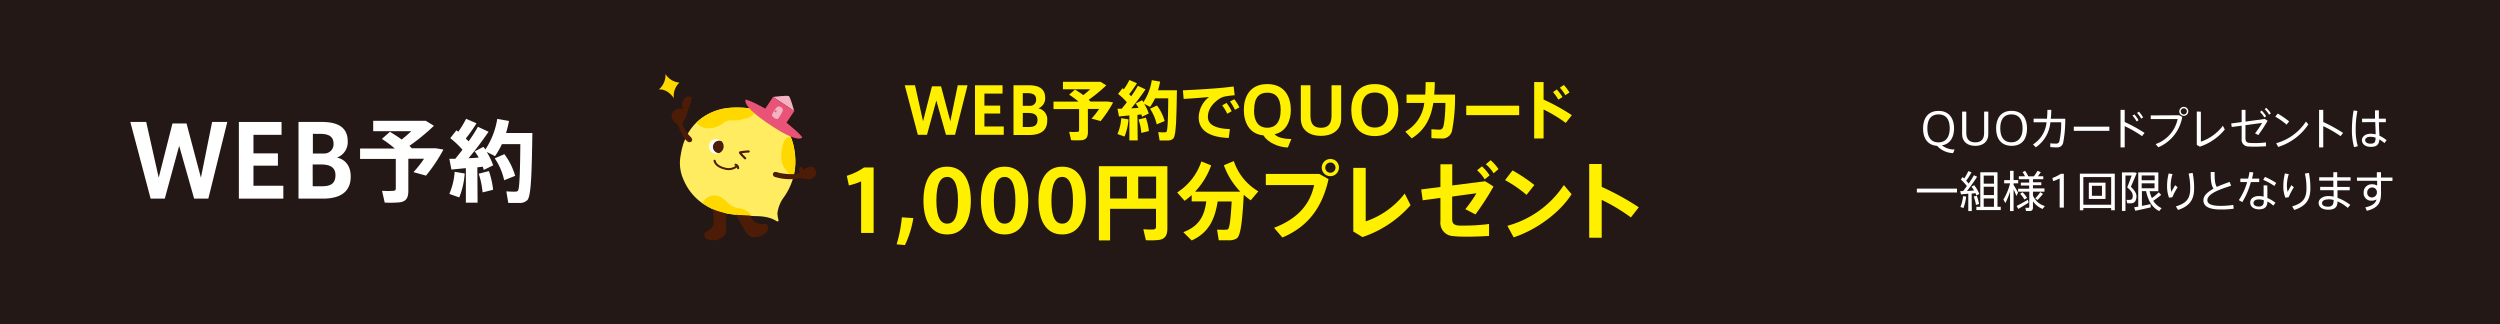 <svg xmlns="http://www.w3.org/2000/svg" viewBox="0 0 600 77.82"><defs><style>.cls-1{fill:#231815;}.cls-2{fill:#fff;}.cls-3{fill:#fff000;}.cls-4{fill:#ffd800;}.cls-5{fill:#ffec60;}.cls-6{fill:#4d1c06;}.cls-7{fill:#f3b2c1;}.cls-8{fill:#e85377;}</style></defs><g id="レイヤー_2" data-name="レイヤー 2"><g id="原稿"><rect class="cls-1" width="600" height="77.82"/><path class="cls-2" d="M50.91,29.27h3.64L50,47.67H46.59L43,35,39.55,47.67h-3.4l-4.87-18.4h3.81l3,13.37,3.3-13h3.38l3.45,13Z"/><path class="cls-2" d="M60.83,36.81H66.7v2.95H60.83v4.82H68v3.09H57.33V29.27H67.57v3.09H60.83Z"/><path class="cls-2" d="M84.17,42.4c0,4.05-3.07,5.27-6.66,5.27H71.64V29.27h5.58c3.07,0,6.23.79,6.23,4.62a3.93,3.93,0,0,1-2.59,3.93c1.27.24,3.31,1.32,3.31,4.55Zm-4.12-7.91c0-1.75-1.18-2.37-3.31-2.37H75.09v4.72h2.8a2.21,2.21,0,0,0,2.16-2.33Zm-5,10.21h2.2c1.82,0,3.26-.43,3.26-2.66,0-1.66-1-2.57-3.47-2.57h-2Z"/><path class="cls-2" d="M98,45.83c0,1.62-.5,2.5-2,2.72a25,25,0,0,1-3.67.07l-.64-2.83a18.82,18.82,0,0,0,2.76,0,.52.52,0,0,0,.54-.6V38.15H86.42v-2.5h8.35a28.09,28.09,0,0,0-3.12-2.31l1.94-1.71c1,.63,2,1.23,2.8,1.86.8-.63,1.58-1.29,2.31-2H89.57V29H102.2l1.94,1.19A50.15,50.15,0,0,1,98.27,35c.19.2.39.39.56.59l0,0h5.78l1.81.3a37.51,37.51,0,0,1-4.18,6.26l-3-.84a27.08,27.08,0,0,0,2.54-3.22H98Z"/><path class="cls-2" d="M114.62,48.64h-2.81V40.35l-3.47.35-.5-2.59c.41,0,.89,0,1.43,0,.58-.71,1.16-1.44,1.72-2.18a21.72,21.72,0,0,0-2.93-2.78l1.49-1.88c.15.11.3.24.43.35a22.17,22.17,0,0,0,1.88-3.11l2.5,1.08a34.3,34.3,0,0,1-2.57,3.65c.24.24.48.47.67.69a36.13,36.13,0,0,0,2.24-3.5l2.55,1.19a78.38,78.38,0,0,1-4.79,6.34c.82,0,1.66-.08,2.44-.15-.3-.49-.61-1-1-1.47l2.13-1.1c.16.22.31.41.46.63a18.47,18.47,0,0,0,2.85-7.34l2.82.5a25.39,25.39,0,0,1-.71,2.89h6.32c-.15,9.47-.28,15.21-1.23,16.14a2.63,2.63,0,0,1-1.92.65c-.62,0-1.85,0-2.63,0l-.47-2.79a19.79,19.79,0,0,0,2.24.07.7.7,0,0,0,.54-.22c.37-.41.52-4.18.58-11.17h-4.42a22.62,22.62,0,0,1-1.64,2.87l-2-1a16.46,16.46,0,0,1,1.54,3.21l-2.25,1.1a7,7,0,0,0-.26-.77l-1.29.15Zm-3.09-7a18.9,18.9,0,0,1-1.31,5.74s0,0-2.38-.84a16.36,16.36,0,0,0,1.28-5.31Zm5.81-.58a19.71,19.71,0,0,1,1,4.49c-.86.21-1.68.43-2.52.62a19.91,19.91,0,0,0-.93-4.48ZM121.05,37a16,16,0,0,1,2.59,5.2L121,43.26A15,15,0,0,0,118.74,38Z"/><path class="cls-2" d="M468.74,36.75A5.42,5.42,0,0,1,464.9,35c-2.09-.13-3.36-1.61-3.36-4.17,0-2.19,1-4.21,3.71-4.21s3.72,2,3.72,4.21c0,1.87-.77,3.74-2.91,4.05a4.75,4.75,0,0,0,3.05,1Zm-6.17-5.94c0,2.46,1.18,3.36,2.68,3.36s2.68-1,2.68-3.37c0-2.11-.86-3.34-2.68-3.34s-2.68,1.24-2.68,3.34Z"/><path class="cls-2" d="M474,35c-1.88,0-3.09-1.07-3.09-2.76V26.79h1v5.12c0,1.23.5,2.26,2.14,2.26s2.14-1,2.14-2.26V26.79h1v5.46c0,1.69-1.2,2.76-3.13,2.76Z"/><path class="cls-2" d="M479.06,30.8c0-2.18,1-4.2,3.71-4.2s3.72,2,3.72,4.21S485.58,35,482.77,35c-2.38,0-3.71-1.6-3.71-4.23Zm1,0c0,2.46,1.18,3.36,2.68,3.36s2.68-1,2.68-3.37c0-2.11-.86-3.34-2.68-3.34s-2.68,1.24-2.68,3.34Z"/><path class="cls-2" d="M491.27,28.49c.07-.66.1-1.36.11-2.12h.93c0,.75-.05,1.46-.12,2.12h3.47a28.45,28.45,0,0,1-.51,5.81,1.41,1.41,0,0,1-1.57,1.07,10.92,10.92,0,0,1-1.51-.08v-.9a11,11,0,0,0,1.37.08.75.75,0,0,0,.8-.52,19.47,19.47,0,0,0,.44-4.6h-2.59a8.09,8.09,0,0,1-3.5,6l-.67-.69a7,7,0,0,0,3.25-5.32h-3.1v-.86Z"/><path class="cls-2" d="M506.24,30.4v1h-8.53v-1Z"/><path class="cls-2" d="M514.7,31.9l-.61.77a29.21,29.21,0,0,0-4.16-2.4v5.1h-1v-9h1v2.91A38.11,38.11,0,0,1,514.7,31.9Zm-2.45-4.44a7.59,7.59,0,0,1,1,1.4l-.46.29a6.43,6.43,0,0,0-1-1.39Zm1.1-.66a8.59,8.59,0,0,1,1,1.39l-.46.29a6.88,6.88,0,0,0-1-1.37Z"/><path class="cls-2" d="M523,27.66l.74.4A9.66,9.66,0,0,1,518,35.35l-.65-.77a8.1,8.1,0,0,0,5.28-6h-6.45v-.88Zm2.19-.92a1.08,1.08,0,1,1-1.08-1.09,1.07,1.07,0,0,1,1.08,1.09Zm-1.81,0a.74.74,0,0,0,.73.73.74.74,0,1,0,0-1.48.74.74,0,0,0-.73.74Z"/><path class="cls-2" d="M528.21,26.8V34a11.08,11.08,0,0,0,5.28-3.82l.46.9a13,13,0,0,1-6,4.12l-.72-.44v-8Z"/><path class="cls-2" d="M541.14,34.34a22.12,22.12,0,0,0,2.69-.16v.94c-.68,0-1.55.08-2.34.08s-1.4,0-1.9-.05A1.59,1.59,0,0,1,538,33.32V30.17l-2.38.31-.13-.85L538,29.3V26.37h.92v2.81l4.62-.63.69.43A36.08,36.08,0,0,1,542,32.41l-.79-.41a22.71,22.71,0,0,0,1.7-2.5l-4,.54v3.1c0,.75.22,1.09,1,1.16C540.25,34.32,540.69,34.34,541.14,34.34Zm1.66-7.81a7.68,7.68,0,0,1,1.07,1.34l-.42.33a6.55,6.55,0,0,0-1.05-1.33Zm1.09-.66A8.26,8.26,0,0,1,545,27.2l-.42.33a6,6,0,0,0-1.06-1.32Z"/><path class="cls-2" d="M549.4,29.14l-.62.77A16.92,16.92,0,0,0,546.07,28l.59-.75A24.57,24.57,0,0,1,549.4,29.14Zm4,0,.61.72a13.69,13.69,0,0,1-7.25,5.41l-.47-.9A12.44,12.44,0,0,0,553.43,29.16Z"/><path class="cls-2" d="M562.34,31.9l-.6.77a29.78,29.78,0,0,0-4.16-2.4v5.1h-1v-9h1v2.91A38,38,0,0,1,562.34,31.9Z"/><path class="cls-2" d="M565.78,26.64a22,22,0,0,0-.41,4.37,14.14,14.14,0,0,0,.5,4.08l-.89.23a15.16,15.16,0,0,1-.52-4.26,25.85,25.85,0,0,1,.41-4.56ZM570,28.48c0-.75,0-1.47,0-2h.93c0,.42,0,1,0,1.48,0,.18,0,.34,0,.52h1.67v.84h-1.66c0,1.24.1,2.48.12,3.24a8.41,8.41,0,0,1,1.73,1.09l-.53.69a8,8,0,0,0-1.2-.88c-.1,1.23-.64,1.79-2.06,1.79s-2.14-.76-2.14-1.61.84-1.54,2.09-1.54a5.21,5.21,0,0,1,1.21.14c0-.75-.07-1.84-.1-2.92H566.9v-.84Zm-1.1,4.35c-.79,0-1.26.34-1.26.81s.46.84,1.27.84c1,0,1.22-.39,1.23-1.43A3.81,3.81,0,0,0,568.93,32.83Z"/><path class="cls-2" d="M469.68,45.27v.93h-9.63v-.93Z"/><path class="cls-2" d="M473.23,50.66h-.84V46.48l-1.76.17-.16-.79.67,0c.32-.39.62-.8.91-1.2a10,10,0,0,0-1.45-1.57l.43-.59.38.34a14.52,14.52,0,0,0,1-1.78l.75.32a18.51,18.51,0,0,1-1.28,2,8.65,8.65,0,0,1,.59.68,22.14,22.14,0,0,0,1.27-2l.77.35a41.2,41.2,0,0,1-2.44,3.44l1.71-.13a8.18,8.18,0,0,0-.63-.91l.66-.36a8.49,8.49,0,0,1,1.22,2.1l-.69.35c-.06-.16-.13-.35-.22-.54l-.93.1Zm-1.35-3.47a11.15,11.15,0,0,1-.65,2.73l-.73-.24a9.33,9.33,0,0,0,.64-2.61Zm2.54-.22a9.2,9.2,0,0,1,.55,2l-.74.2a9.69,9.69,0,0,0-.54-2Zm.85,2.66V41.35h4.13v8.28h.78v.79h-5.85v-.79Zm3.28-5.55V42.15h-2.46v1.93Zm0,2.74v-2h-2.46v2Zm0,2.81v-2h-2.46v2Z"/><path class="cls-2" d="M481.29,48.75l-.47-.87a14.11,14.11,0,0,0,1.6-3.88H481v-.76h1.41V41h.85v2.22h1.11V44h-1.11v.38c.4.64.83,1.39,1.08,1.86l-.4.8c-.16-.43-.41-1-.68-1.62v5.24h-.85V46A18.19,18.19,0,0,1,481.29,48.75Zm3.1,1.4-.4-.72c.66-.33,1.88-1,2.69-1.48l.2.67C486.14,49.1,485,49.77,484.39,50.15Zm2.93.48a9,9,0,0,1-1.09,0l-.13-.75c.26,0,.6,0,.72,0s.21-.1.21-.24V46h-2.68v-.7H487v-.78h-2v-.69h2V43h-2.48v-.69H486a6.43,6.43,0,0,0-.58-1L486,41a5.48,5.48,0,0,1,.78,1.32h1.35A13.17,13.17,0,0,0,489,41l.79.31a10.48,10.48,0,0,1-.7,1h1.29V43h-2.47v.75h2v.69h-2v.78h2.76V46h-2.76v.91a4.34,4.34,0,0,0,2.86,2.54l-.55.7a5.15,5.15,0,0,1-2.31-1.85v1.54C487.89,50.27,487.75,50.55,487.32,50.63Zm-1.48-2.75a6.06,6.06,0,0,0-1-1.37l.55-.38a6.7,6.7,0,0,1,1.11,1.38ZM489,48l-.54-.39a11.17,11.17,0,0,0,1.2-1.49l.66.41A16.11,16.11,0,0,1,489,48Z"/><path class="cls-2" d="M492.74,43.47l-.16-.75a9.27,9.27,0,0,0,2-1h.74v8.11h-1v-7A10.16,10.16,0,0,1,492.74,43.47Z"/><path class="cls-2" d="M500,49.94v.53h-.83V41.68h8.38v8.79h-.87v-.53Zm6.68-.81V42.49H500v6.64Zm-1.36-5.29v3.91h-4V43.84ZM502.06,47h2.41v-2.4h-2.41Z"/><path class="cls-2" d="M512.18,41.37h.17l.47.16c-.42,1-.91,2.17-1.41,3.29.94.93,1.34,1.58,1.34,2.3s-.24,1.5-1,1.64a5,5,0,0,1-1.23,0l-.14-.8a5.35,5.35,0,0,0,.89,0c.46-.06.59-.41.59-1s-.36-1.16-1.33-2c.41-1,.77-2,1.07-2.83h-1.49v8.5h-.84V41.37h2.88Zm1,8.21V41.37H518v4.51h-2.1a8.28,8.28,0,0,0,.55,1.66,12.39,12.39,0,0,0,1.65-1.38l.59.61a18.68,18.68,0,0,1-1.91,1.41,4.56,4.56,0,0,0,2,1.77l-.57.71c-1.56-.79-2.63-2.3-3.15-4.78h-1v3.53c.72-.13,1.49-.29,2.06-.42l.08.77c-1.1.26-2.77.63-3.72.83l-.28-.83Zm3.94-6.32V42.11H514v1.15ZM514,44v1.18h3.09V44Z"/><path class="cls-2" d="M520.1,44.62a11.59,11.59,0,0,1,.39-3l.92.18a8.91,8.91,0,0,0-.45,2.73,5.48,5.48,0,0,0,.18,1.52c.19-.38.65-1.2.9-1.6l.59.5a14.56,14.56,0,0,0-1.26,2.38l-.79.12a7.48,7.48,0,0,1-.48-2.84Zm6.13-3.13a18,18,0,0,1,.36,3.71c0,2.39-.79,4.19-3.87,5.19l-.51-.86c2.82-.81,3.44-2.18,3.44-4.31a15.24,15.24,0,0,0-.38-3.56Z"/><path class="cls-2" d="M535.47,44.58c-2.79.86-5.7,1.94-5.7,3.46,0,.88.92,1.37,3.22,1.37a19.83,19.83,0,0,0,3-.23l.09.91a22,22,0,0,1-3.1.19c-2.76,0-4.16-.72-4.16-2.2,0-1.15,1-2,2.42-2.8-.59-.94-.67-2-.67-4h.94c0,1.78.05,2.81.51,3.57,1-.42,2-.81,3.1-1.19Z"/><path class="cls-2" d="M539.55,42.86a14,14,0,0,0,.33-1.58l.92.1c-.07.44-.18.95-.32,1.48h1.73v.83h-2a18.5,18.5,0,0,1-2.06,4.82l-.83-.48a15.66,15.66,0,0,0,2-4.34h-1.64v-.83Zm4.62,1.66a10.24,10.24,0,0,0,0,1c0,.65,0,1.4,0,2a7.71,7.71,0,0,1,1.94,1.15l-.52.68a6.48,6.48,0,0,0-1.41-1v0c0,1.23-.61,1.89-2,1.89s-2.13-.72-2.13-1.62.75-1.57,2.1-1.57a4.77,4.77,0,0,1,1.12.14c0-.55,0-1.18,0-1.73v-1Zm-2,3.34c-.84,0-1.33.33-1.33.86s.54.85,1.26.85,1.2-.35,1.2-1.11v-.41A3.77,3.77,0,0,0,542.18,47.86Zm3.67-3.23a13.49,13.49,0,0,0-2.67-1.46l.43-.72a19.22,19.22,0,0,1,2.69,1.45Z"/><path class="cls-2" d="M548,44.62a11.59,11.59,0,0,1,.39-3l.92.18a8.91,8.91,0,0,0-.45,2.73,5.89,5.89,0,0,0,.18,1.52c.19-.38.65-1.2.9-1.6l.59.5a14.56,14.56,0,0,0-1.26,2.38l-.78.12a7.28,7.28,0,0,1-.49-2.84Zm6.14-3.13a18.68,18.68,0,0,1,.35,3.71c0,2.39-.78,4.19-3.86,5.19l-.52-.86c2.82-.81,3.44-2.18,3.44-4.31a14.72,14.72,0,0,0-.38-3.56Z"/><path class="cls-2" d="M560,44.86l0-1.5h-3.39v-.81H560c0-.46,0-.87,0-1.22h.93v1.22h3.21v.81h-3.21l0,1.5h3v.81H561c0,.69,0,1.33,0,1.8a11.68,11.68,0,0,1,3.07,1.71l-.61.71A9.36,9.36,0,0,0,561,48.33c0,1.39-.64,2-2.22,2s-2.31-.75-2.31-1.62.87-1.66,2.37-1.66a5.8,5.8,0,0,1,1.23.14c0-.44,0-1,0-1.54h-3.23v-.81Zm-1.23,3c-.94,0-1.48.36-1.48.89s.52.85,1.42.85,1.36-.39,1.36-1.49V48A4.5,4.5,0,0,0,558.81,47.83Z"/><path class="cls-2" d="M570.44,42.6c0-.46,0-.9,0-1.28h1V42.6h2.75v.83h-2.75V45.9a2.89,2.89,0,0,1,0,.52c0,2-.51,3.47-3.4,4.17l-.36-.83c1.76-.37,2.44-1,2.69-1.9a2.37,2.37,0,0,1-1.17.3,1.79,1.79,0,0,1-1.92-1.93,1.9,1.9,0,0,1,2-2,2.36,2.36,0,0,1,1.23.31c0-.37,0-.75,0-1.14h-4.84V42.6ZM569.25,45a1.18,1.18,0,0,0-1.12,1.22,1.11,1.11,0,0,0,1.17,1.17,1.21,1.21,0,0,0,1.16-1.2v-.12A1.11,1.11,0,0,0,569.25,45Z"/><path class="cls-3" d="M229.86,20.46h2.35l-3,11.89h-2.18l-2.31-8.22-2.24,8.22h-2.2l-3.14-11.89h2.46l1.93,8.64,2.14-8.38h2.18l2.23,8.38Z"/><path class="cls-3" d="M236.26,25.34h3.79v1.9h-3.79v3.11h4.64v2H234V20.46h6.61v2h-4.35Z"/><path class="cls-3" d="M251.33,29c0,2.61-2,3.4-4.3,3.4h-3.79V20.46h3.6c2,0,4,.51,4,3A2.55,2.55,0,0,1,249.2,26a2.69,2.69,0,0,1,2.13,2.94Zm-2.66-5.11c0-1.13-.76-1.54-2.14-1.54h-1.06v3.05h1.81a1.42,1.42,0,0,0,1.39-1.5Zm-3.2,6.59h1.42c1.18,0,2.11-.28,2.11-1.72,0-1.07-.67-1.65-2.25-1.65h-1.28Z"/><path class="cls-3" d="M261.1,31.69c0,1.16-.36,1.79-1.4,1.95a18.37,18.37,0,0,1-2.63,0l-.47-2a14,14,0,0,0,2,0c.29,0,.38-.17.38-.44V26.17h-6.14V24.38h6a20.21,20.21,0,0,0-2.25-1.66L258,21.5c.74.45,1.41.88,2,1.33.57-.45,1.13-.93,1.66-1.41h-6.55V19.63h9l1.4.85a35.88,35.88,0,0,1-4.21,3.46l.4.42,0,0h4.15l1.3.22a27.8,27.8,0,0,1-3,4.48l-2.18-.6a19.1,19.1,0,0,0,1.82-2.31h-2.7Z"/><path class="cls-3" d="M273.05,33.7h-2v-6l-2.49.25-.36-1.86,1,0c.42-.51.84-1,1.24-1.56a15.48,15.48,0,0,0-2.1-2l1.06-1.35.31.25a15.77,15.77,0,0,0,1.35-2.23l1.8.78A24.85,24.85,0,0,1,271,22.61c.17.17.35.34.48.5a27.15,27.15,0,0,0,1.61-2.51l1.83.85A53,53,0,0,1,271.5,26l1.75-.1a11.9,11.9,0,0,0-.68-1.06l1.54-.79c.1.16.21.3.32.45a13.15,13.15,0,0,0,2-5.26l2,.35a17.54,17.54,0,0,1-.51,2.08h4.54c-.11,6.8-.2,10.91-.88,11.58a1.88,1.88,0,0,1-1.38.46c-.45,0-1.33,0-1.89,0l-.34-2a15.49,15.49,0,0,0,1.61.05.54.54,0,0,0,.39-.16c.26-.29.37-3,.41-8h-3.17a14.45,14.45,0,0,1-1.18,2.06l-1.42-.74a11.6,11.6,0,0,1,1.1,2.31l-1.61.79c-.05-.17-.11-.36-.19-.56l-.93.11Zm-2.21-5.05a13.69,13.69,0,0,1-.95,4.12l-1.7-.6a11.34,11.34,0,0,0,.91-3.81Zm4.16-.42a14.19,14.19,0,0,1,.73,3.22l-1.81.45a13.62,13.62,0,0,0-.67-3.22Zm2.67-2.91a11.22,11.22,0,0,1,1.85,3.73l-1.92.79A10.64,10.64,0,0,0,276,26.1Z"/><path class="cls-3" d="M291.78,21.2c1.38-.1,3.09-.29,4.29-.44l.26,2.1a21.39,21.39,0,0,0-2.53.33,4.94,4.94,0,0,0-1.16.52c-1.78,1.21-2.74,2.65-2.74,4.35s1.44,2.77,5.28,2.93l-.28,2.12c-4.59-.16-7.21-1.78-7.21-4.95a6.33,6.33,0,0,1,2.49-4.88c-1.55.15-4.24.36-6.11.46l-.17-2.07C286,21.59,290.14,21.34,291.78,21.2Zm2.58,3.5a10.47,10.47,0,0,1,1.24,2l-1.07.6a9.35,9.35,0,0,0-1.21-2Zm1.86-.88a9.82,9.82,0,0,1,1.24,1.95l-1.08.59a10,10,0,0,0-1.18-2Z"/><path class="cls-3" d="M309.09,35.4c-2.34-.06-4.84-1.21-5.87-2.91-3.43-.31-4.7-3.19-4.7-6.11s1.28-6.2,5.63-6.2,5.65,3.3,5.65,6.2c0,2.46-1,5.21-3.88,5.83.6.85,2.57,1.16,4,1.16Zm-8.13-9c0,3.14,1.37,4.26,3.19,4.26s3.21-1.15,3.21-4.28c0-2.95-1.23-4.14-3.19-4.14S301,23.39,301,26.34Z"/><path class="cls-3" d="M317,32.61c-2.55,0-4.8-1.25-4.8-4.14v-8h2.31v7.2c0,1.77.53,3,2.52,3s2.54-1.2,2.54-3v-7.2h2.31v8c0,2.89-2.24,4.14-4.86,4.14Z"/><path class="cls-3" d="M324.31,26.36c0-2.88,1.29-6.18,5.64-6.18s5.65,3.3,5.65,6.2-1.26,6.28-5.64,6.28c-4.21,0-5.65-3.16-5.65-6.28Zm2.45,0c0,3.14,1.36,4.26,3.19,4.26s3.2-1.15,3.2-4.28c0-2.95-1.22-4.14-3.19-4.14s-3.2,1.19-3.2,4.14Z"/><path class="cls-3" d="M342.05,22.71c.07-.93.1-1.91.1-3h2.2c0,1-.06,2-.14,3h5a42.68,42.68,0,0,1-.74,8.77,2.39,2.39,0,0,1-2.65,1.75,22.38,22.38,0,0,1-2.28-.09V31a17.54,17.54,0,0,0,1.89.11.85.85,0,0,0,.87-.5c.35-.65.6-3.68.6-5.91H344c-.59,3.67-2,6.5-5.19,8.51l-1.54-1.62a9,9,0,0,0,4.55-6.89h-4.25v-2Z"/><path class="cls-3" d="M364.6,25.37v2.26H351.9V25.37Z"/><path class="cls-3" d="M377.24,27.64l-1.46,1.86a33.86,33.86,0,0,0-5.32-3.22v6.95H368.2V19.7h2.26v4.2A49.44,49.44,0,0,1,377.24,27.64Zm-3.61-6.17A11.83,11.83,0,0,1,375,23.29l-1,.62a10,10,0,0,0-1.28-1.81Zm1.69-1.07a11.32,11.32,0,0,1,1.36,1.8l-1,.65a9.76,9.76,0,0,0-1.31-1.8Z"/><path class="cls-3" d="M203.73,44.5l-.5-2.31a15,15,0,0,0,4.15-2h2.29V55.91h-3V43.53A15.56,15.56,0,0,1,203.73,44.5Z"/><path class="cls-3" d="M217.19,58.82l-2-.18a33.08,33.08,0,0,0,1.26-6.48l2.75.18A23.64,23.64,0,0,1,217.19,58.82Z"/><path class="cls-3" d="M233,48.17c0,4.29-1.52,8.1-5.68,8.1s-5.69-3.81-5.69-8.12S223.12,40,227.29,40,233,43.75,233,48.15Zm-8.27,0c0,4.27,1.14,5.51,2.59,5.51s2.6-1.24,2.6-5.53-1.16-5.69-2.6-5.69-2.59,1.31-2.59,5.69Z"/><path class="cls-3" d="M246.78,48.17c0,4.29-1.51,8.1-5.67,8.1s-5.69-3.81-5.69-8.12S236.94,40,241.11,40s5.67,3.78,5.67,8.18Zm-8.26,0c0,4.27,1.13,5.51,2.59,5.51s2.59-1.24,2.59-5.53-1.15-5.69-2.59-5.69-2.59,1.31-2.59,5.69Z"/><path class="cls-3" d="M260.6,48.17c0,4.29-1.52,8.1-5.67,8.1s-5.69-3.81-5.69-8.12S250.76,40,254.93,40s5.67,3.78,5.67,8.18Zm-8.26,0c0,4.27,1.13,5.51,2.59,5.51s2.59-1.24,2.59-5.53-1.15-5.69-2.59-5.69-2.59,1.31-2.59,5.69Z"/><path class="cls-3" d="M266.42,50.11v7.58h-2.68V39.89h16.43V54.81c0,1.64-.51,2.55-2.05,2.78a19.24,19.24,0,0,1-3.11.06L274.4,55a14.14,14.14,0,0,0,2.43.07c.46-.05.61-.27.61-.71V50.11Zm4.05-2.47V42.38h-4.05v5.26Zm7,0V42.38h-4.3v5.26Z"/><path class="cls-3" d="M286,57.71c-.65-.65-1.32-1.28-2-2,4-1.47,5.1-4.21,5.5-7.37H286V46.81a13.19,13.19,0,0,1-1.7,1.38l-1.78-2a14.11,14.11,0,0,0,5.81-7.45l2.35.95A18.11,18.11,0,0,1,286.82,46h10.86a17.83,17.83,0,0,1-3.95-6.34l2.39-1A13.27,13.27,0,0,0,302,45.92l-1.82,2.15a15.68,15.68,0,0,1-1.68-1.32c-.33,6.24-.73,9.78-1.66,10.45a3.27,3.27,0,0,1-1.85.47c-.54,0-1.76,0-2.49,0l-.4-2.55c.6,0,1.66.06,2.12,0a.74.74,0,0,0,.51-.13c.36-.28.65-2.47.87-6.64h-3.36C291.6,52.36,290.28,55.78,286,57.71Z"/><path class="cls-3" d="M316.64,41.75,318.85,43C317.35,49.73,314,54.37,307.77,57l-2-2.33c5.79-2.21,8.64-5.69,9.62-10.25H303.8V41.75Zm4.7-1.52a2.06,2.06,0,1,1-2-2.07,2,2,0,0,1,2,2.07Zm-3.28,0A1.23,1.23,0,1,0,319.3,39a1.25,1.25,0,0,0-1.24,1.24Z"/><path class="cls-3" d="M327.77,40.29V53.13a19.85,19.85,0,0,0,9.36-6.68l1.41,2.79A26.7,26.7,0,0,1,327,56.9l-2.21-1.34V40.29Z"/><path class="cls-3" d="M351.43,54.14a46,46,0,0,0,5.94-.38v2.86c-1.38.1-3.16.16-4.76.18-1.38,0-2.84,0-3.81-.14a3.18,3.18,0,0,1-3.1-3.55V47.5l-4.25.57-.37-2.6,4.62-.6V39.42h2.84V44.5l7.9-1,2,1.26a63.42,63.42,0,0,1-4.33,6.7l-2.43-1.26a31.44,31.44,0,0,0,2.67-3.82l-5.83.79v5.3c0,1.08.32,1.54,1.56,1.66A13.08,13.08,0,0,0,351.43,54.14Zm4.24-14.21a10.9,10.9,0,0,1,1.84,2.16l-1.18.95a10.44,10.44,0,0,0-1.82-2.18Zm2.08-1.48a10.54,10.54,0,0,1,1.89,2.14l-1.18,1a9,9,0,0,0-1.86-2.17Z"/><path class="cls-3" d="M368.25,44.4l-1.88,2.37a29.34,29.34,0,0,0-5.15-3.54L363,40.9A39.2,39.2,0,0,1,368.25,44.4Zm7.07,0,1.86,2.21c-2.85,4.48-8.52,8.61-13.91,10.35l-1.5-2.77A23.64,23.64,0,0,0,375.32,44.42Z"/><path class="cls-3" d="M393.31,49.75l-1.9,2.43a43.42,43.42,0,0,0-7-4.21v9.09h-3V39.36h3v5.49A64,64,0,0,1,393.31,49.75Z"/><path class="cls-4" d="M158.09,21.48c2-.21,3.43,1.71,3.64,2.13a4.38,4.38,0,0,1,1.34-3.79,4.38,4.38,0,0,1-3.36-2.05A4.45,4.45,0,0,1,158.09,21.48Z"/><path class="cls-5" d="M187.94,47.59a14.77,14.77,0,0,0,2.92-9.82c-.25-3.7-1.43-7.12-4.78-9.67-2.59-2-8-2.58-11.48-2.17-2.69.31-9.83,2.18-11.23,11.29a9.69,9.69,0,0,0,.75,6.07,13,13,0,0,0,6,6.43c2.8,1.61,6.09,1.85,9.31,2,1.14.07.95.13,2.09.15,4.07.06,4.83,1.47,5.18,1.25s0-.12-.12-1.94A8.14,8.14,0,0,1,187.94,47.59Z"/><circle class="cls-2" cx="171.92" cy="35.15" r="1.76"/><path class="cls-6" d="M172.29,36.75a1.43,1.43,0,0,0,.29,0,1.75,1.75,0,0,0,1.07-1.27,1.79,1.79,0,0,0-.48-1.6l-.27-.08a1.49,1.49,0,1,0-.61,2.92Z"/><path class="cls-6" d="M177.39,40.44a1.07,1.07,0,0,0-.72-1.13.26.26,0,1,0-.18.48l.09,0a2.85,2.85,0,0,1-2.22.51c-2.45-.48-2.59-1.69-2.6-1.75a.26.26,0,0,0-.51,0c0,.07.12,1.49,2.56,2.12l.45.1a3.36,3.36,0,0,0,2.62-.6.29.29,0,0,1,0,.13.25.25,0,0,0,.19.28h0A.26.26,0,0,0,177.39,40.44Z"/><path class="cls-4" d="M189.75,32.78A2.24,2.24,0,0,0,188,34.31c-.54,1.76-.87,4.33.24,5.95a6.42,6.42,0,0,0,2.15,2.22,13.7,13.7,0,0,0,.45-4.71A15.23,15.23,0,0,0,189.75,32.78Z"/><path class="cls-4" d="M168.58,48.72c.5.35,1,.68,1.57,1,2.8,1.61,6.09,1.85,9.31,2,.5,0,.74.06.95.08a.59.59,0,0,1,0-.08A4.59,4.59,0,0,0,177.48,50a8.37,8.37,0,0,1-1.31-.33c-1.33-.51-2.13-1.91-3.43-2.49a3.22,3.22,0,0,0-3,.26A3.6,3.6,0,0,0,168.58,48.72Z"/><path class="cls-4" d="M181.73,26.32a23.09,23.09,0,0,0-7.13-.39,13.12,13.12,0,0,0-7.43,3.46c1.29,2,4.39,1.67,6.25.27,1.64-1.25,2.33-.54,4-.87C179.19,28.42,180.61,28.24,181.73,26.32Z"/><path class="cls-7" d="M185.54,23.26s3.45-.43,3.8-.19,1.28,3.59,1.28,3.59Z"/><path class="cls-8" d="M190.26,30.7c-.6-.51-1.17-1-1.51-1.25l1.87-2.79-5.08-3.4-1.87,2.8c-.39-.21-1-.54-1.68-.88a17.68,17.68,0,0,0-3-1.3s-.32.31.16,1.16,1.75,2.25,4.94,4.43l.67.44.66.45c3.23,2.11,5,2.75,6,2.87s1.13-.3,1.13-.3A17.61,17.61,0,0,0,190.26,30.7Z"/><path class="cls-7" d="M186.68,28.55a7.76,7.76,0,0,0,1.21-2.08v0a.92.92,0,0,0-.5-.79.85.85,0,0,0-.89,0,6.46,6.46,0,0,0-1.15,1.71c0,.05-.14.22-.13.27s.38.51.6.65C186.52,28.71,186.68,28.55,186.68,28.55Z"/><circle class="cls-8" cx="186.13" cy="26.71" r="0.24"/><path class="cls-6" d="M166,33.17a3,3,0,0,0-.48-.55,7.41,7.41,0,0,1-1.76-3.14c.92-.79,1.25-2.75,1.55-3.6s1.27-2.66.07-2.73a1.83,1.83,0,0,0-1.3.8,2.6,2.6,0,0,0-.16,2.23,2.57,2.57,0,0,0-2,.27c-1.56,1.14-.31,3,.7,3.33.75,2,1.36,3.38,2.39,4.19a.73.73,0,0,0,1-.07A.66.66,0,0,0,166,33.17Z"/><path class="cls-6" d="M191.64,41.57a.6.6,0,0,0,.2-.14c.15-.2,0-.47-.08-.7a.54.54,0,0,1,.51-.68c.22,0,.39.22.6.77a2.43,2.43,0,0,1,1.75-.84,1.39,1.39,0,0,1,1.19,1.75,1.65,1.65,0,0,1-1.74,1.32,19.3,19.3,0,0,0-2.32-.26,11.85,11.85,0,0,1-5.81-.34.67.67,0,0,1-.39-.88.62.62,0,0,1,.61-.3,2.51,2.51,0,0,1,.66.16C188,41.75,190.69,42,191.64,41.57Z"/><path class="cls-6" d="M178.83,38.25a.27.27,0,0,1-.2-.09l-.19-.19c-.81-.8-1.06-1.11-1.09-1.35a.26.26,0,0,1,.21-.29,15,15,0,0,1,2.1-.24.27.27,0,0,1,.28.25.28.28,0,0,1-.26.28,12,12,0,0,0-1.64.17c.22.26.61.65.77.81l.21.2a.27.27,0,0,1,0,.37A.27.27,0,0,1,178.83,38.25Z"/><path class="cls-6" d="M171.25,53.79c-.08.42-.43,1.16-1.72,1.82a.85.85,0,0,0-.47,1,1.2,1.2,0,0,0,.59.78A3.83,3.83,0,0,0,174,56.35c.13-.2.51-.76.13-5.18a15.34,15.34,0,0,1-3-.94A21.91,21.91,0,0,1,171.25,53.79Z"/><path class="cls-6" d="M176.68,51.55c2.42,4.8,3.12,5.11,3.35,5.2a3.8,3.8,0,0,0,4.21-1.4,1.14,1.14,0,0,0,.08-1,.83.83,0,0,0-.94-.62,2.85,2.85,0,0,1-2.43-.61,8.43,8.43,0,0,1-.87-1.34l-.62-.05C178.53,51.71,177.6,51.65,176.68,51.55Z"/></g></g></svg>